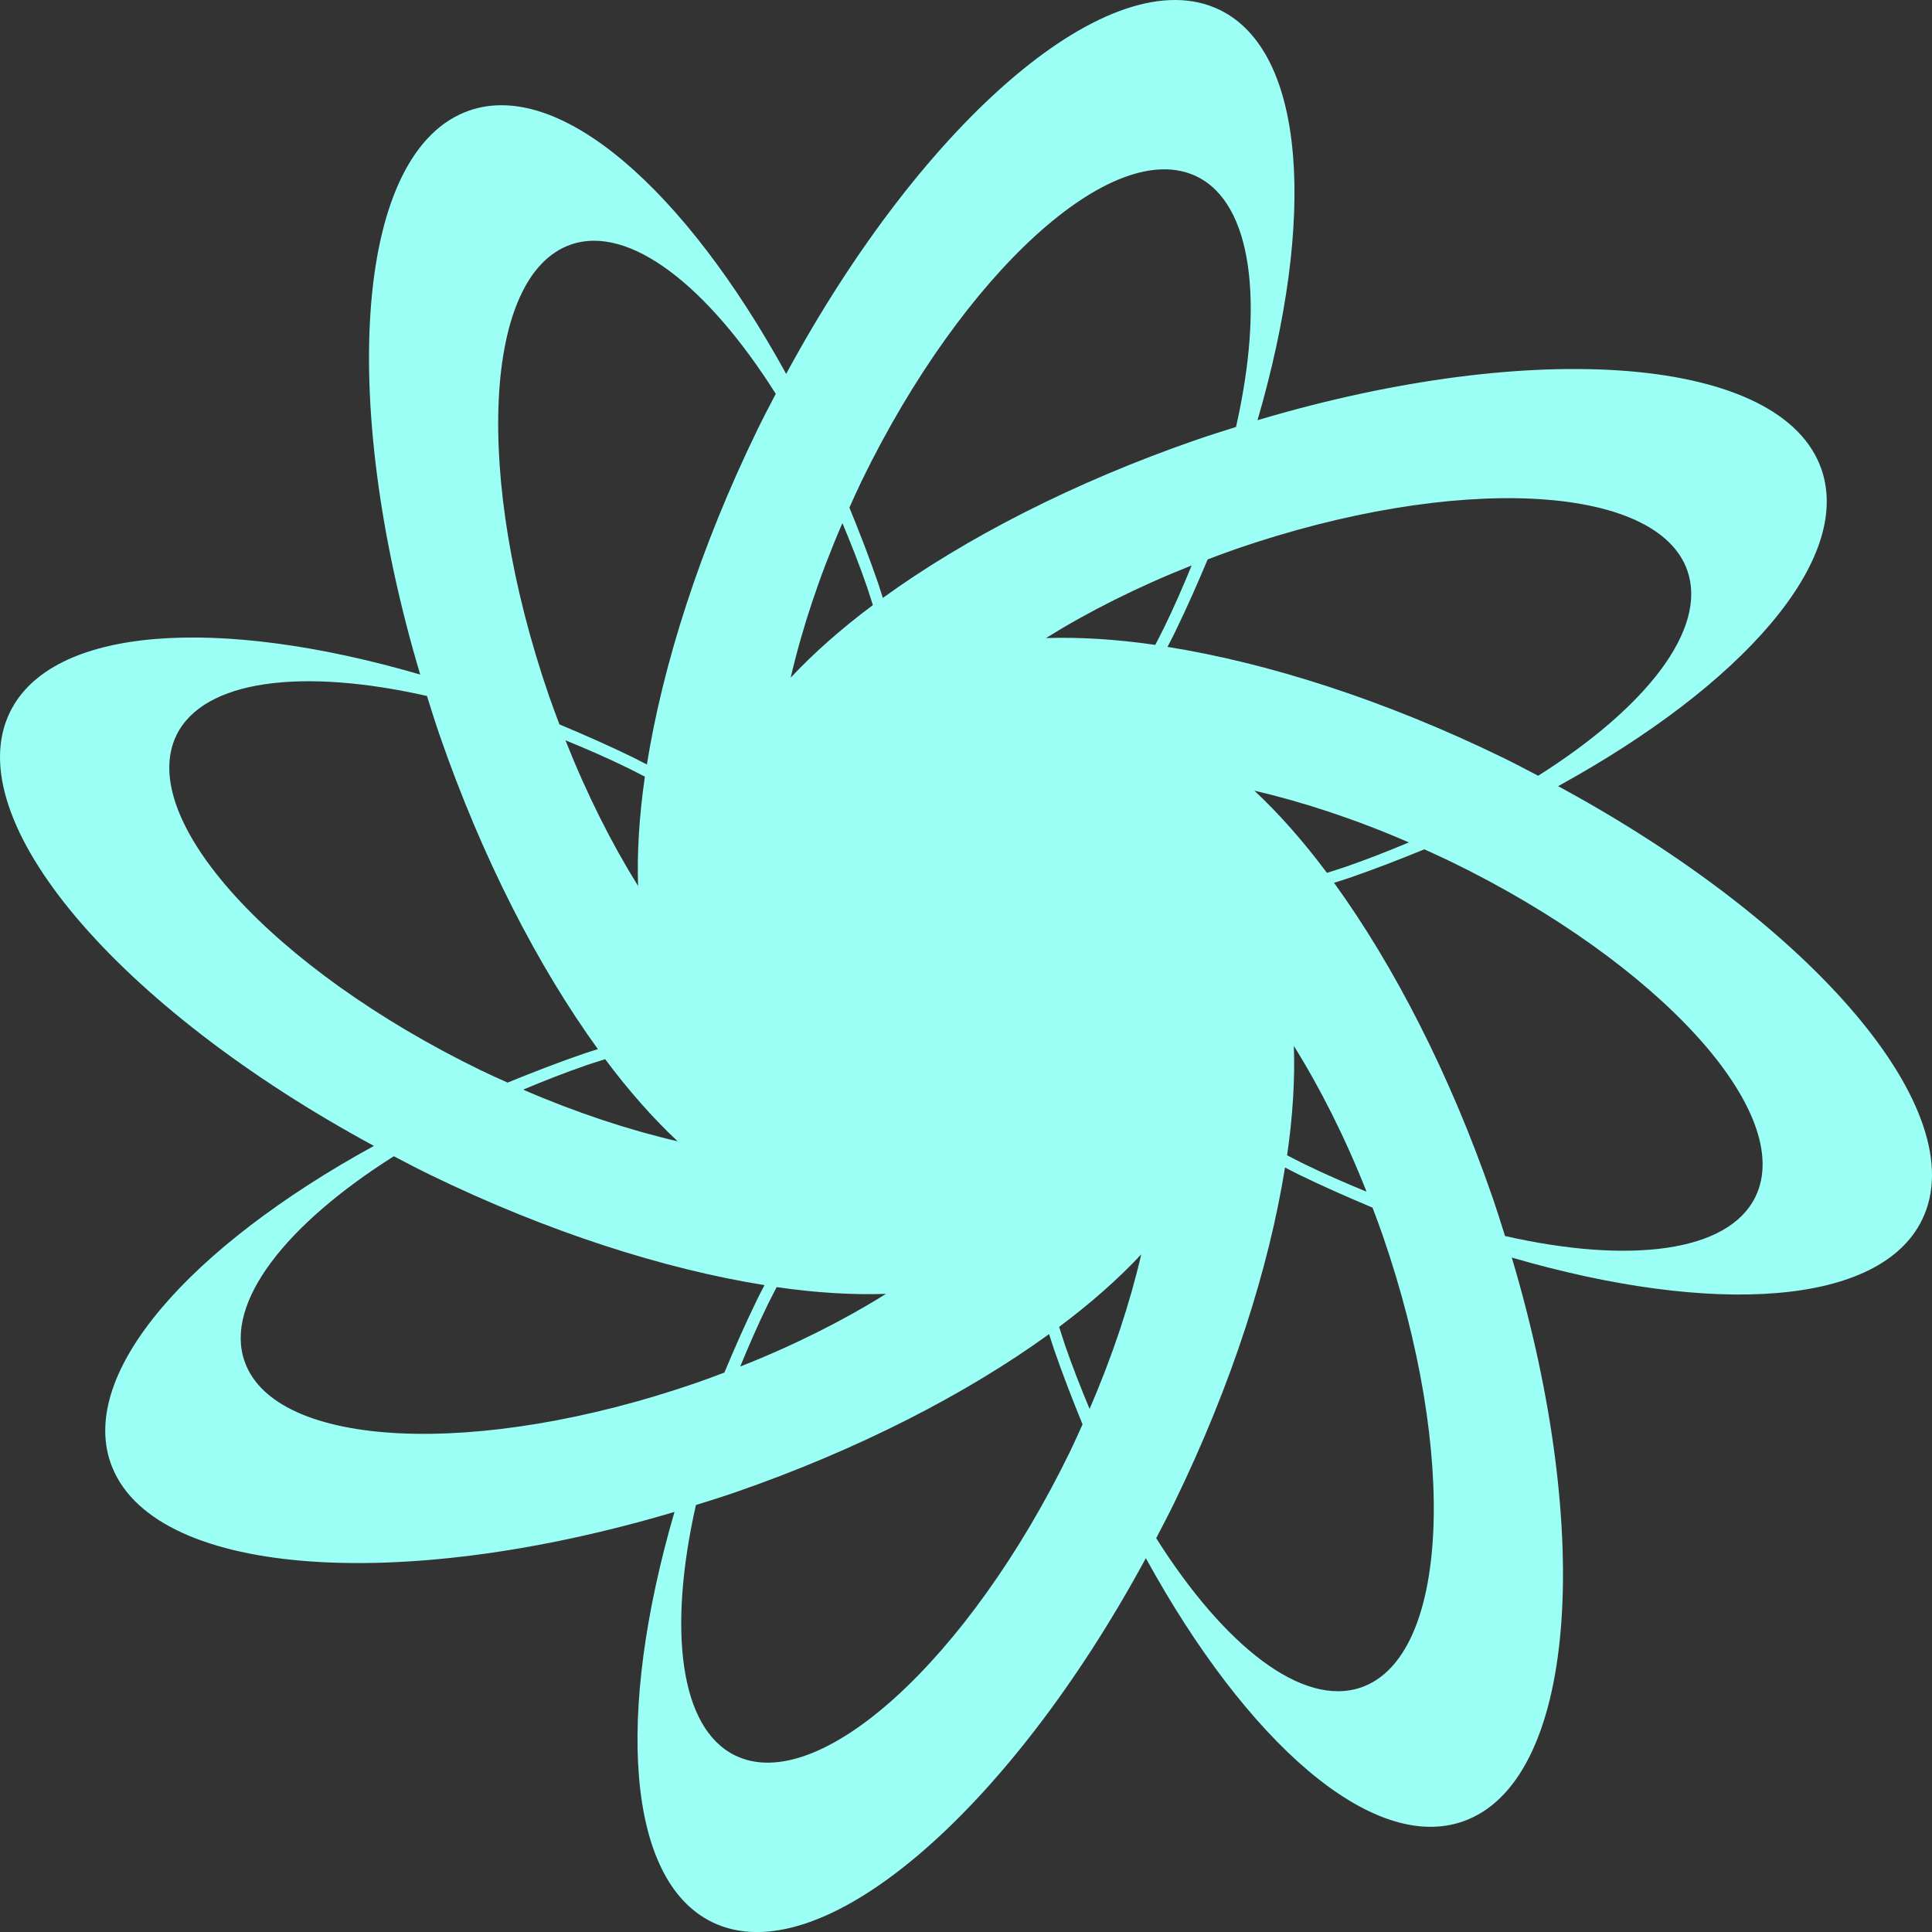 <?xml version="1.0" encoding="UTF-8"?> <svg xmlns="http://www.w3.org/2000/svg" width="34" height="34" viewBox="0 0 34 34" fill="none"><rect x="0" y="0" width="34" height="34" fill="#333333" stroke="none"/> <path d="M33.826 21.465C34.747 19.572 31.923 16.272 27.42 13.835C30.663 12.056 32.606 9.854 32.055 8.26C31.368 6.27 27.037 5.933 22.13 7.395C23.165 3.843 22.982 0.912 21.465 0.174C19.572 -0.747 16.272 2.077 13.835 6.58C12.056 3.337 9.854 1.394 8.26 1.945C6.27 2.632 5.933 6.963 7.395 11.871C3.843 10.835 0.912 11.018 0.174 12.535C-0.747 14.428 2.077 17.729 6.58 20.166C3.338 21.945 1.394 24.147 1.945 25.741C2.632 27.731 6.963 28.068 11.87 26.607C10.835 30.158 11.018 33.089 12.534 33.827C14.428 34.748 17.728 31.924 20.165 27.421C21.944 30.663 24.146 32.607 25.74 32.056C27.73 31.369 28.067 27.038 26.605 22.131C30.156 23.165 33.087 22.983 33.825 21.466L33.826 21.465ZM29.696 10.047C30.051 11.075 28.969 12.453 27.069 13.652C26.86 13.543 26.652 13.432 26.435 13.327C24.357 12.316 22.311 11.666 20.546 11.384C20.588 11.301 20.632 11.221 20.672 11.138C20.883 10.704 21.073 10.274 21.253 9.845C21.415 9.784 21.576 9.722 21.744 9.664C25.603 8.332 29.164 8.503 29.697 10.047H29.696ZM22.075 13.915C22.93 14.113 23.852 14.416 24.794 14.825C24.433 14.977 24.061 15.123 23.674 15.257C23.566 15.294 23.46 15.325 23.352 15.361C22.931 14.797 22.503 14.314 22.075 13.915ZM24.049 20.972C23.686 20.823 23.32 20.664 22.952 20.485C22.849 20.435 22.752 20.383 22.651 20.331C22.752 19.636 22.79 18.991 22.77 18.407C23.235 19.152 23.672 20.017 24.049 20.972ZM15.166 8.459C16.953 4.788 19.592 2.391 21.061 3.106C22.039 3.582 22.248 5.322 21.752 7.514C21.527 7.585 21.302 7.655 21.075 7.733C18.891 8.487 16.985 9.474 15.537 10.522C15.508 10.434 15.482 10.347 15.452 10.258C15.294 9.802 15.124 9.363 14.948 8.933C15.019 8.775 15.089 8.618 15.166 8.459ZM14.825 9.206C14.977 9.567 15.123 9.939 15.257 10.326C15.294 10.434 15.326 10.541 15.361 10.649C14.797 11.07 14.314 11.499 13.915 11.926C14.113 11.07 14.416 10.149 14.825 9.206ZM15.592 22.77C14.848 23.235 13.982 23.672 13.027 24.049C13.176 23.686 13.335 23.32 13.514 22.952C13.564 22.849 13.617 22.752 13.668 22.651C14.363 22.752 15.008 22.79 15.592 22.77ZM10.047 4.304C11.076 3.948 12.453 5.031 13.652 6.931C13.543 7.14 13.433 7.349 13.328 7.565C12.317 9.643 11.667 11.689 11.384 13.454C11.302 13.413 11.222 13.369 11.138 13.328C10.705 13.117 10.274 12.928 9.845 12.748C9.784 12.586 9.723 12.424 9.665 12.257C8.332 8.398 8.503 4.837 10.047 4.304ZM11.926 20.085C11.07 19.887 10.149 19.584 9.206 19.176C9.568 19.024 9.939 18.878 10.326 18.744C10.434 18.707 10.541 18.675 10.65 18.64C11.07 19.203 11.499 19.686 11.926 20.085ZM9.951 13.028C10.314 13.176 10.68 13.335 11.047 13.514C11.15 13.564 11.248 13.617 11.349 13.668C11.248 14.364 11.21 15.007 11.229 15.591C10.765 14.847 10.329 13.982 9.951 13.028ZM3.105 12.939C3.582 11.96 5.321 11.752 7.514 12.248C7.585 12.473 7.654 12.697 7.732 12.924C8.487 15.109 9.474 17.015 10.522 18.463C10.434 18.492 10.346 18.517 10.258 18.548C9.802 18.706 9.363 18.876 8.933 19.052C8.775 18.981 8.617 18.91 8.459 18.834C4.787 17.047 2.391 14.408 3.105 12.939ZM4.303 23.954C3.948 22.925 5.031 21.548 6.931 20.348C7.14 20.457 7.349 20.567 7.564 20.672C9.643 21.683 11.689 22.333 13.454 22.616C13.412 22.698 13.368 22.778 13.328 22.862C13.117 23.295 12.927 23.726 12.748 24.155C12.585 24.216 12.424 24.278 12.257 24.335C8.397 25.668 4.836 25.498 4.303 23.954ZM18.833 25.541C17.046 29.212 14.408 31.609 12.939 30.894C11.96 30.418 11.752 28.678 12.247 26.486C12.473 26.415 12.697 26.346 12.924 26.268C15.108 25.513 17.015 24.526 18.462 23.478C18.492 23.566 18.517 23.653 18.547 23.741C18.705 24.197 18.875 24.635 19.051 25.066C18.98 25.224 18.91 25.382 18.833 25.541ZM19.175 24.794C19.023 24.432 18.877 24.06 18.743 23.674C18.706 23.565 18.674 23.459 18.639 23.351C19.202 22.93 19.685 22.502 20.084 22.075C19.886 22.93 19.583 23.851 19.175 24.794ZM18.407 11.229C19.152 10.765 20.017 10.329 20.971 9.951C20.823 10.314 20.664 10.68 20.485 11.047C20.435 11.15 20.382 11.248 20.331 11.349C19.636 11.248 18.991 11.21 18.407 11.229ZM23.953 29.696C22.924 30.051 21.547 28.969 20.347 27.069C20.456 26.859 20.566 26.651 20.671 26.435C21.682 24.357 22.332 22.311 22.614 20.546C22.697 20.587 22.777 20.631 22.86 20.672C23.294 20.883 23.725 21.072 24.154 21.252C24.215 21.415 24.277 21.576 24.334 21.743C25.667 25.602 25.497 29.163 23.953 29.696ZM26.486 21.752C26.415 21.527 26.345 21.302 26.267 21.075C25.513 18.891 24.525 16.984 23.477 15.536C23.565 15.507 23.652 15.482 23.741 15.451C24.197 15.294 24.635 15.123 25.066 14.947C25.223 15.019 25.381 15.089 25.539 15.166C29.211 16.953 31.608 19.592 30.893 21.061C30.417 22.039 28.677 22.248 26.486 21.752Z" fill="#9BFFF5"></path> </svg> 